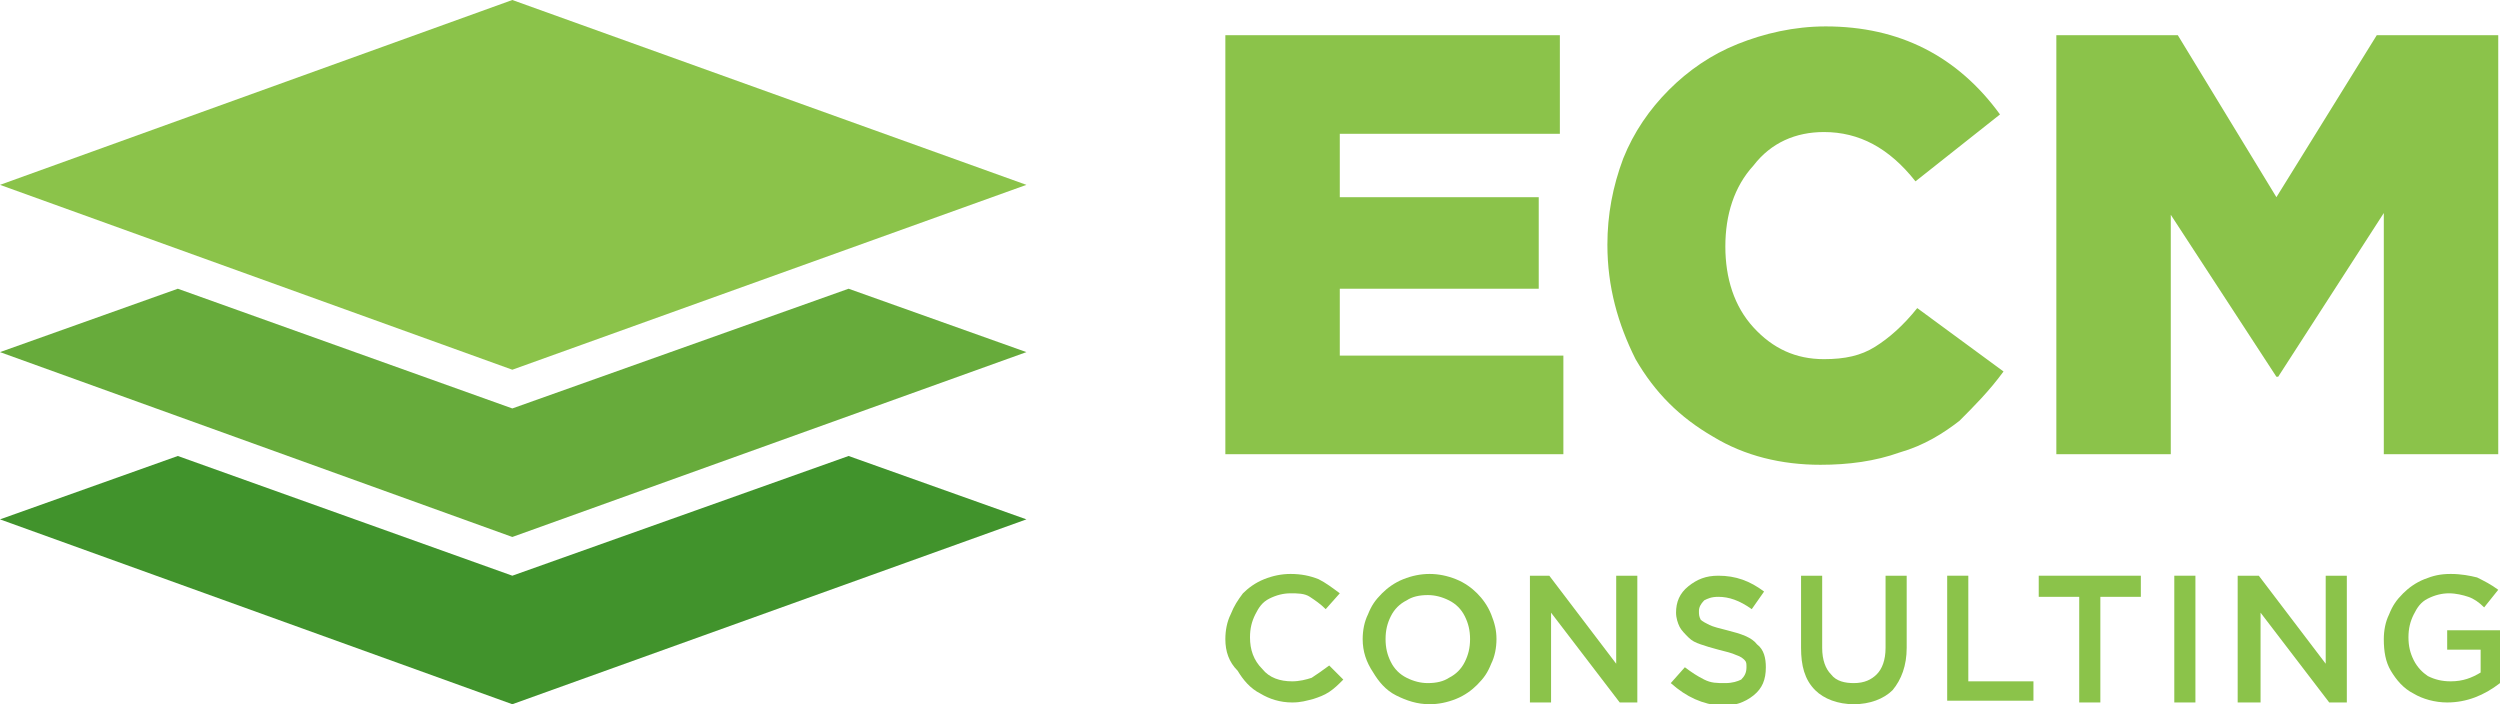 <?xml version="1.0" encoding="UTF-8"?> <!-- Generator: Adobe Illustrator 21.1.0, SVG Export Plug-In . SVG Version: 6.00 Build 0) --> <svg xmlns="http://www.w3.org/2000/svg" xmlns:xlink="http://www.w3.org/1999/xlink" id="Layer_1" x="0px" y="0px" width="142px" height="40px" viewBox="0 0 142 40" style="enable-background:new 0 0 142 40;" xml:space="preserve"> <style type="text/css"> .st0{fill:#8BC34A;} .st1{clip-path:url(#SVGID_2_);} .st2{fill:#41932C;} .st3{clip-path:url(#SVGID_4_);} .st4{fill:#67AB3B;} </style> <g> <g> <g> <path class="st0" d="M69.6,25.8V2h19v5.6H76.1v3.6h11.3v5.2H76.1v3.8h12.7v5.6H69.6z"></path> <path class="st0" d="M91.3,13.9c0-1.7,0.3-3.3,0.9-4.9c0.6-1.5,1.5-2.8,2.6-3.9c1.1-1.1,2.4-2,3.9-2.6c1.5-0.6,3.2-1,5-1 c4.2,0,7.5,1.7,9.9,5l-4.8,3.8c-1.5-1.9-3.2-2.8-5.2-2.8c-1.6,0-3,0.6-4,1.9c-1.1,1.2-1.6,2.8-1.6,4.6c0,1.8,0.5,3.4,1.6,4.6 c1.1,1.2,2.4,1.8,4,1.8c1.2,0,2.1-0.2,2.9-0.7c0.8-0.5,1.6-1.2,2.4-2.2l4.9,3.6c-0.8,1.1-1.7,2-2.5,2.8c-0.9,0.7-2,1.4-3.4,1.8 c-1.4,0.5-2.9,0.7-4.5,0.7c-2.2,0-4.3-0.5-6.1-1.6c-1.9-1.1-3.3-2.5-4.4-4.4C91.9,18.4,91.3,16.3,91.3,13.9z"></path> <path class="st0" d="M116.8,25.8V2h6.9l5.6,9.2L135,2h6.9v23.8h-6.5V12.1l-6,9.3h-0.1l-6-9.2v13.6H116.8z"></path> </g> </g> <g> <g> <path class="st0" d="M69.6,36.3c0-0.5,0.1-1,0.3-1.4c0.2-0.5,0.4-0.8,0.7-1.2c0.3-0.3,0.7-0.6,1.2-0.8c0.5-0.2,1-0.3,1.5-0.3 c0.6,0,1.1,0.1,1.6,0.3c0.4,0.2,0.8,0.5,1.2,0.8l-0.8,0.9c-0.3-0.3-0.6-0.5-0.9-0.7c-0.3-0.2-0.7-0.2-1.1-0.2 c-0.4,0-0.8,0.1-1.2,0.3c-0.4,0.2-0.6,0.5-0.8,0.9c-0.2,0.4-0.3,0.8-0.3,1.3c0,0.7,0.2,1.3,0.7,1.8c0.4,0.5,1,0.7,1.7,0.7 c0.4,0,0.8-0.1,1.1-0.2c0.3-0.2,0.6-0.4,1-0.7l0.8,0.8c-0.3,0.3-0.5,0.5-0.8,0.7c-0.3,0.2-0.6,0.3-0.9,0.4 c-0.4,0.1-0.7,0.2-1.2,0.2c-0.7,0-1.3-0.2-1.8-0.5c-0.6-0.3-1-0.8-1.3-1.3C69.8,37.6,69.6,37,69.6,36.3z"></path> <path class="st0" d="M77.4,36.3c0-0.5,0.1-1,0.3-1.4c0.2-0.5,0.4-0.8,0.8-1.2c0.3-0.3,0.7-0.6,1.2-0.8c0.5-0.2,1-0.3,1.5-0.3 c0.5,0,1,0.1,1.5,0.3c0.5,0.2,0.9,0.5,1.2,0.8c0.3,0.3,0.6,0.7,0.8,1.2c0.2,0.5,0.3,0.9,0.3,1.4c0,0.5-0.1,1-0.3,1.4 c-0.2,0.5-0.4,0.8-0.8,1.2c-0.3,0.3-0.7,0.6-1.2,0.8c-0.5,0.2-1,0.3-1.5,0.3c-0.7,0-1.3-0.2-1.9-0.5c-0.6-0.3-1-0.8-1.3-1.3 C77.6,37.6,77.4,37,77.4,36.3z M78.7,36.3c0,0.5,0.1,0.9,0.3,1.3c0.2,0.4,0.5,0.7,0.9,0.9c0.4,0.2,0.8,0.3,1.2,0.3 c0.5,0,0.9-0.1,1.2-0.3c0.4-0.2,0.7-0.5,0.9-0.9c0.2-0.4,0.3-0.8,0.3-1.3c0-0.5-0.1-0.9-0.3-1.3c-0.2-0.4-0.5-0.7-0.9-0.9 c-0.4-0.2-0.8-0.3-1.2-0.3c-0.5,0-0.9,0.1-1.2,0.3c-0.4,0.2-0.7,0.5-0.9,0.9C78.8,35.4,78.7,35.8,78.7,36.3z"></path> <path class="st0" d="M86.9,39.9v-7.2H88l3.8,5v-5h1.2v7.2h-1l-3.9-5.1v5.1H86.9z"></path> <path class="st0" d="M94.9,38.8l0.8-0.9c0.4,0.3,0.7,0.5,1.1,0.7c0.4,0.2,0.7,0.2,1.2,0.2c0.4,0,0.7-0.1,0.9-0.2 c0.2-0.2,0.3-0.4,0.3-0.7c0-0.2,0-0.3-0.1-0.4c-0.1-0.1-0.2-0.2-0.5-0.3c-0.2-0.1-0.6-0.2-1-0.3c-0.4-0.1-0.7-0.2-1-0.3 c-0.3-0.1-0.5-0.2-0.7-0.4c-0.2-0.2-0.4-0.4-0.5-0.6c-0.1-0.2-0.2-0.5-0.2-0.8c0-0.6,0.2-1.1,0.7-1.5c0.5-0.4,1-0.6,1.7-0.6 c1,0,1.8,0.3,2.6,0.9l-0.7,1c-0.7-0.5-1.3-0.7-1.9-0.7c-0.4,0-0.6,0.1-0.8,0.2c-0.2,0.2-0.3,0.4-0.3,0.6c0,0.2,0,0.3,0.1,0.5 c0.1,0.1,0.3,0.2,0.5,0.3c0.2,0.1,0.6,0.2,1,0.3c0.8,0.2,1.4,0.4,1.7,0.8c0.4,0.3,0.5,0.8,0.5,1.3c0,0.7-0.2,1.2-0.7,1.6 c-0.5,0.4-1.1,0.6-1.8,0.6C96.7,40,95.8,39.6,94.9,38.8z"></path> <path class="st0" d="M102.3,36.8v-4.1h1.2v4.1c0,0.7,0.2,1.2,0.5,1.5c0.3,0.4,0.8,0.5,1.3,0.5c0.6,0,1-0.2,1.3-0.5 c0.3-0.3,0.5-0.8,0.5-1.5v-4.1h1.2v4.1c0,1-0.3,1.8-0.8,2.4c-0.5,0.5-1.3,0.8-2.2,0.8c-0.9,0-1.7-0.3-2.2-0.8 C102.5,38.6,102.3,37.8,102.3,36.8z"></path> <path class="st0" d="M110.6,39.9v-7.2h1.2v6h3.7v1.1H110.6z"></path> <path class="st0" d="M115.8,33.9v-1.2h5.8v1.2h-2.3v6h-1.2v-6H115.8z"></path> <path class="st0" d="M123.5,39.9v-7.2h1.2v7.2H123.5z"></path> <path class="st0" d="M127.1,39.9v-7.2h1.2l3.8,5v-5h1.2v7.2h-1l-3.9-5.1v5.1H127.1z"></path> <path class="st0" d="M135.4,36.3c0-0.5,0.1-1,0.3-1.4c0.2-0.5,0.4-0.8,0.8-1.2c0.3-0.3,0.7-0.6,1.2-0.8c0.5-0.2,0.9-0.3,1.5-0.3 c0.6,0,1.1,0.1,1.5,0.2c0.4,0.2,0.8,0.4,1.2,0.7l-0.8,1c-0.3-0.3-0.6-0.5-0.9-0.6c-0.3-0.1-0.7-0.2-1.1-0.2 c-0.4,0-0.8,0.1-1.2,0.3c-0.4,0.2-0.6,0.5-0.8,0.9c-0.2,0.4-0.3,0.8-0.3,1.3c0,0.5,0.1,0.9,0.3,1.3c0.2,0.4,0.5,0.7,0.8,0.9 c0.4,0.2,0.8,0.3,1.3,0.3c0.7,0,1.2-0.2,1.7-0.5v-1.3H139v-1.1h3v3c-0.9,0.7-1.9,1.1-3,1.1c-0.7,0-1.4-0.2-1.9-0.5 c-0.6-0.3-1-0.8-1.3-1.3C135.5,37.6,135.4,37,135.4,36.3z"></path> </g> </g> <g> <polygon class="st0" points="29.1,0 0,10.5 29.1,21 58.3,10.5 "></polygon> </g> <g> <defs> <polygon id="SVGID_1_" points="29.1,32.7 10.1,25.9 0,29.5 29.1,40 58.3,29.5 48.2,25.9 "></polygon> </defs> <clipPath id="SVGID_2_"> <use xlink:href="#SVGID_1_" style="overflow:visible;"></use> </clipPath> <g class="st1"> <polygon class="st2" points="29.1,19 0,29.5 29.1,40 58.3,29.5 "></polygon> </g> </g> <g> <defs> <polygon id="SVGID_3_" points="29.1,30.5 58.3,20 48.2,16.4 29.1,23.2 10.1,16.4 0,20 "></polygon> </defs> <clipPath id="SVGID_4_"> <use xlink:href="#SVGID_3_" style="overflow:visible;"></use> </clipPath> <g class="st3"> <polygon class="st4" points="29.1,9.5 0,20 29.1,30.5 58.3,20 "></polygon> </g> </g> </g> </svg> 
